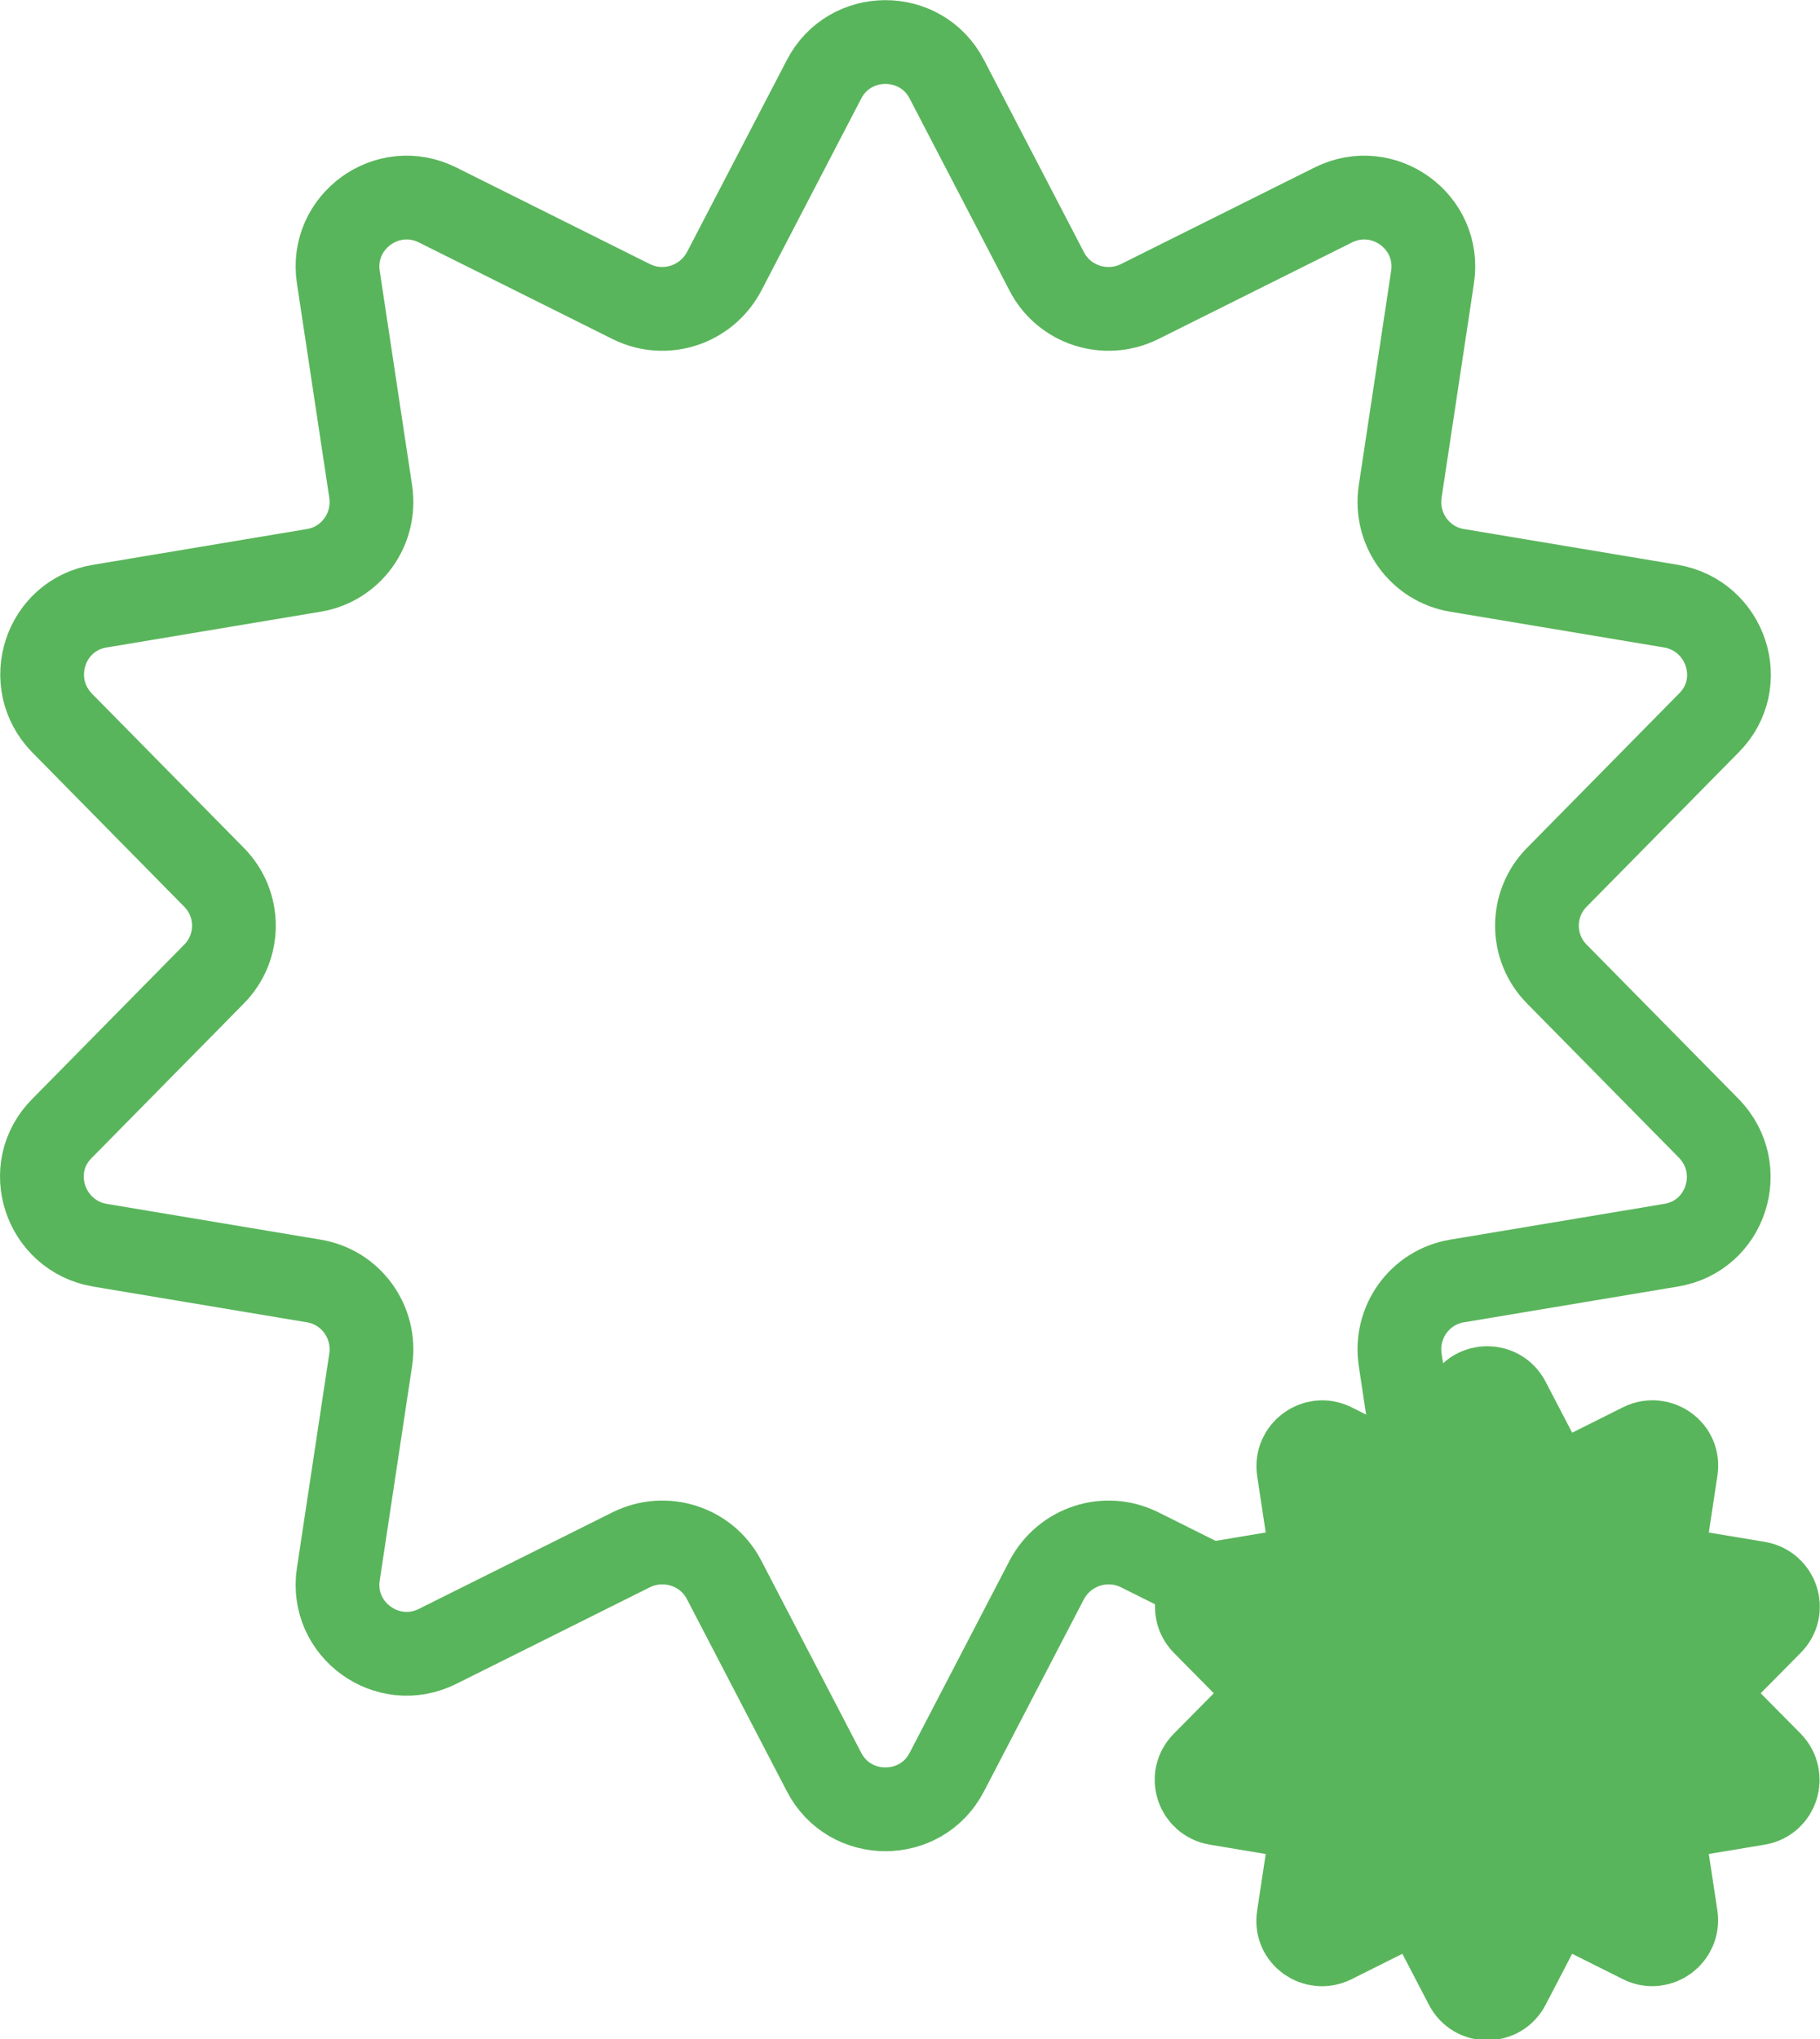 <?xml version="1.0" encoding="UTF-8"?>
<svg id="Layer_2" data-name="Layer 2" xmlns="http://www.w3.org/2000/svg" viewBox="0 0 32.6 36.5">
  <defs>
    <style>
      .cls-1 {
        fill: #59b55b;
      }

      .cls-1, .cls-2 {
        stroke: #59b55b;
        stroke-linecap: round;
        stroke-linejoin: round;
        stroke-width: 1.5px;
      }

      .cls-2 {
        fill: none;
      }
    </style>
  </defs>
  <g id="_レイアウト" data-name="レイアウト">
    <g>
      <path class="cls-2" d="M16.96,1.42l1.79,3.44c.31.6,1.05.84,1.66.54l3.47-1.73c.9-.45,1.93.3,1.78,1.29l-.58,3.84c-.1.67.35,1.3,1.02,1.41l3.83.64c.99.17,1.39,1.38.68,2.09l-2.72,2.76c-.48.48-.48,1.26,0,1.74l2.72,2.76c.7.72.31,1.93-.68,2.09l-3.83.64c-.67.11-1.12.74-1.02,1.41l.58,3.84c.15.99-.88,1.74-1.78,1.29l-3.47-1.73c-.61-.3-1.34-.06-1.66.54l-1.79,3.44c-.46.89-1.74.89-2.2,0l-1.79-3.44c-.31-.6-1.05-.84-1.66-.54l-3.47,1.73c-.9.45-1.93-.3-1.78-1.29l.58-3.84c.1-.67-.35-1.3-1.02-1.41l-3.83-.64c-.99-.17-1.39-1.38-.68-2.09l2.72-2.76c.48-.48.48-1.26,0-1.74l-2.72-2.76c-.7-.72-.31-1.93.68-2.09l3.83-.64c.67-.11,1.12-.74,1.02-1.41l-.58-3.84c-.15-.99.88-1.74,1.78-1.29l3.47,1.73c.61.3,1.34.06,1.66-.54l1.79-3.44c.46-.89,1.74-.89,2.2,0Z"/>
      <path class="cls-1" d="M27.02,25.08l.62,1.19c.11.21.36.29.57.19l1.2-.6c.31-.15.67.1.61.45l-.2,1.32c-.03.23.12.45.35.49l1.32.22c.34.06.48.47.23.72l-.94.95c-.16.17-.16.43,0,.6l.94.95c.24.25.11.66-.23.72l-1.32.22c-.23.04-.39.25-.35.49l.2,1.32c.05.34-.3.6-.61.45l-1.2-.6c-.21-.1-.46-.02-.57.19l-.62,1.19c-.16.31-.6.31-.76,0l-.62-1.19c-.11-.21-.36-.29-.57-.19l-1.2.6c-.31.15-.67-.1-.61-.45l.2-1.32c.03-.23-.12-.45-.35-.49l-1.32-.22c-.34-.06-.48-.47-.23-.72l.94-.95c.16-.17.16-.43,0-.6l-.94-.95c-.24-.25-.11-.66.23-.72l1.32-.22c.23-.04.39-.25.35-.49l-.2-1.32c-.05-.34.3-.6.61-.45l1.2.6c.21.1.46.02.57-.19l.62-1.19c.16-.31.6-.31.76,0Z"/>
    </g>
  </g>
</svg>